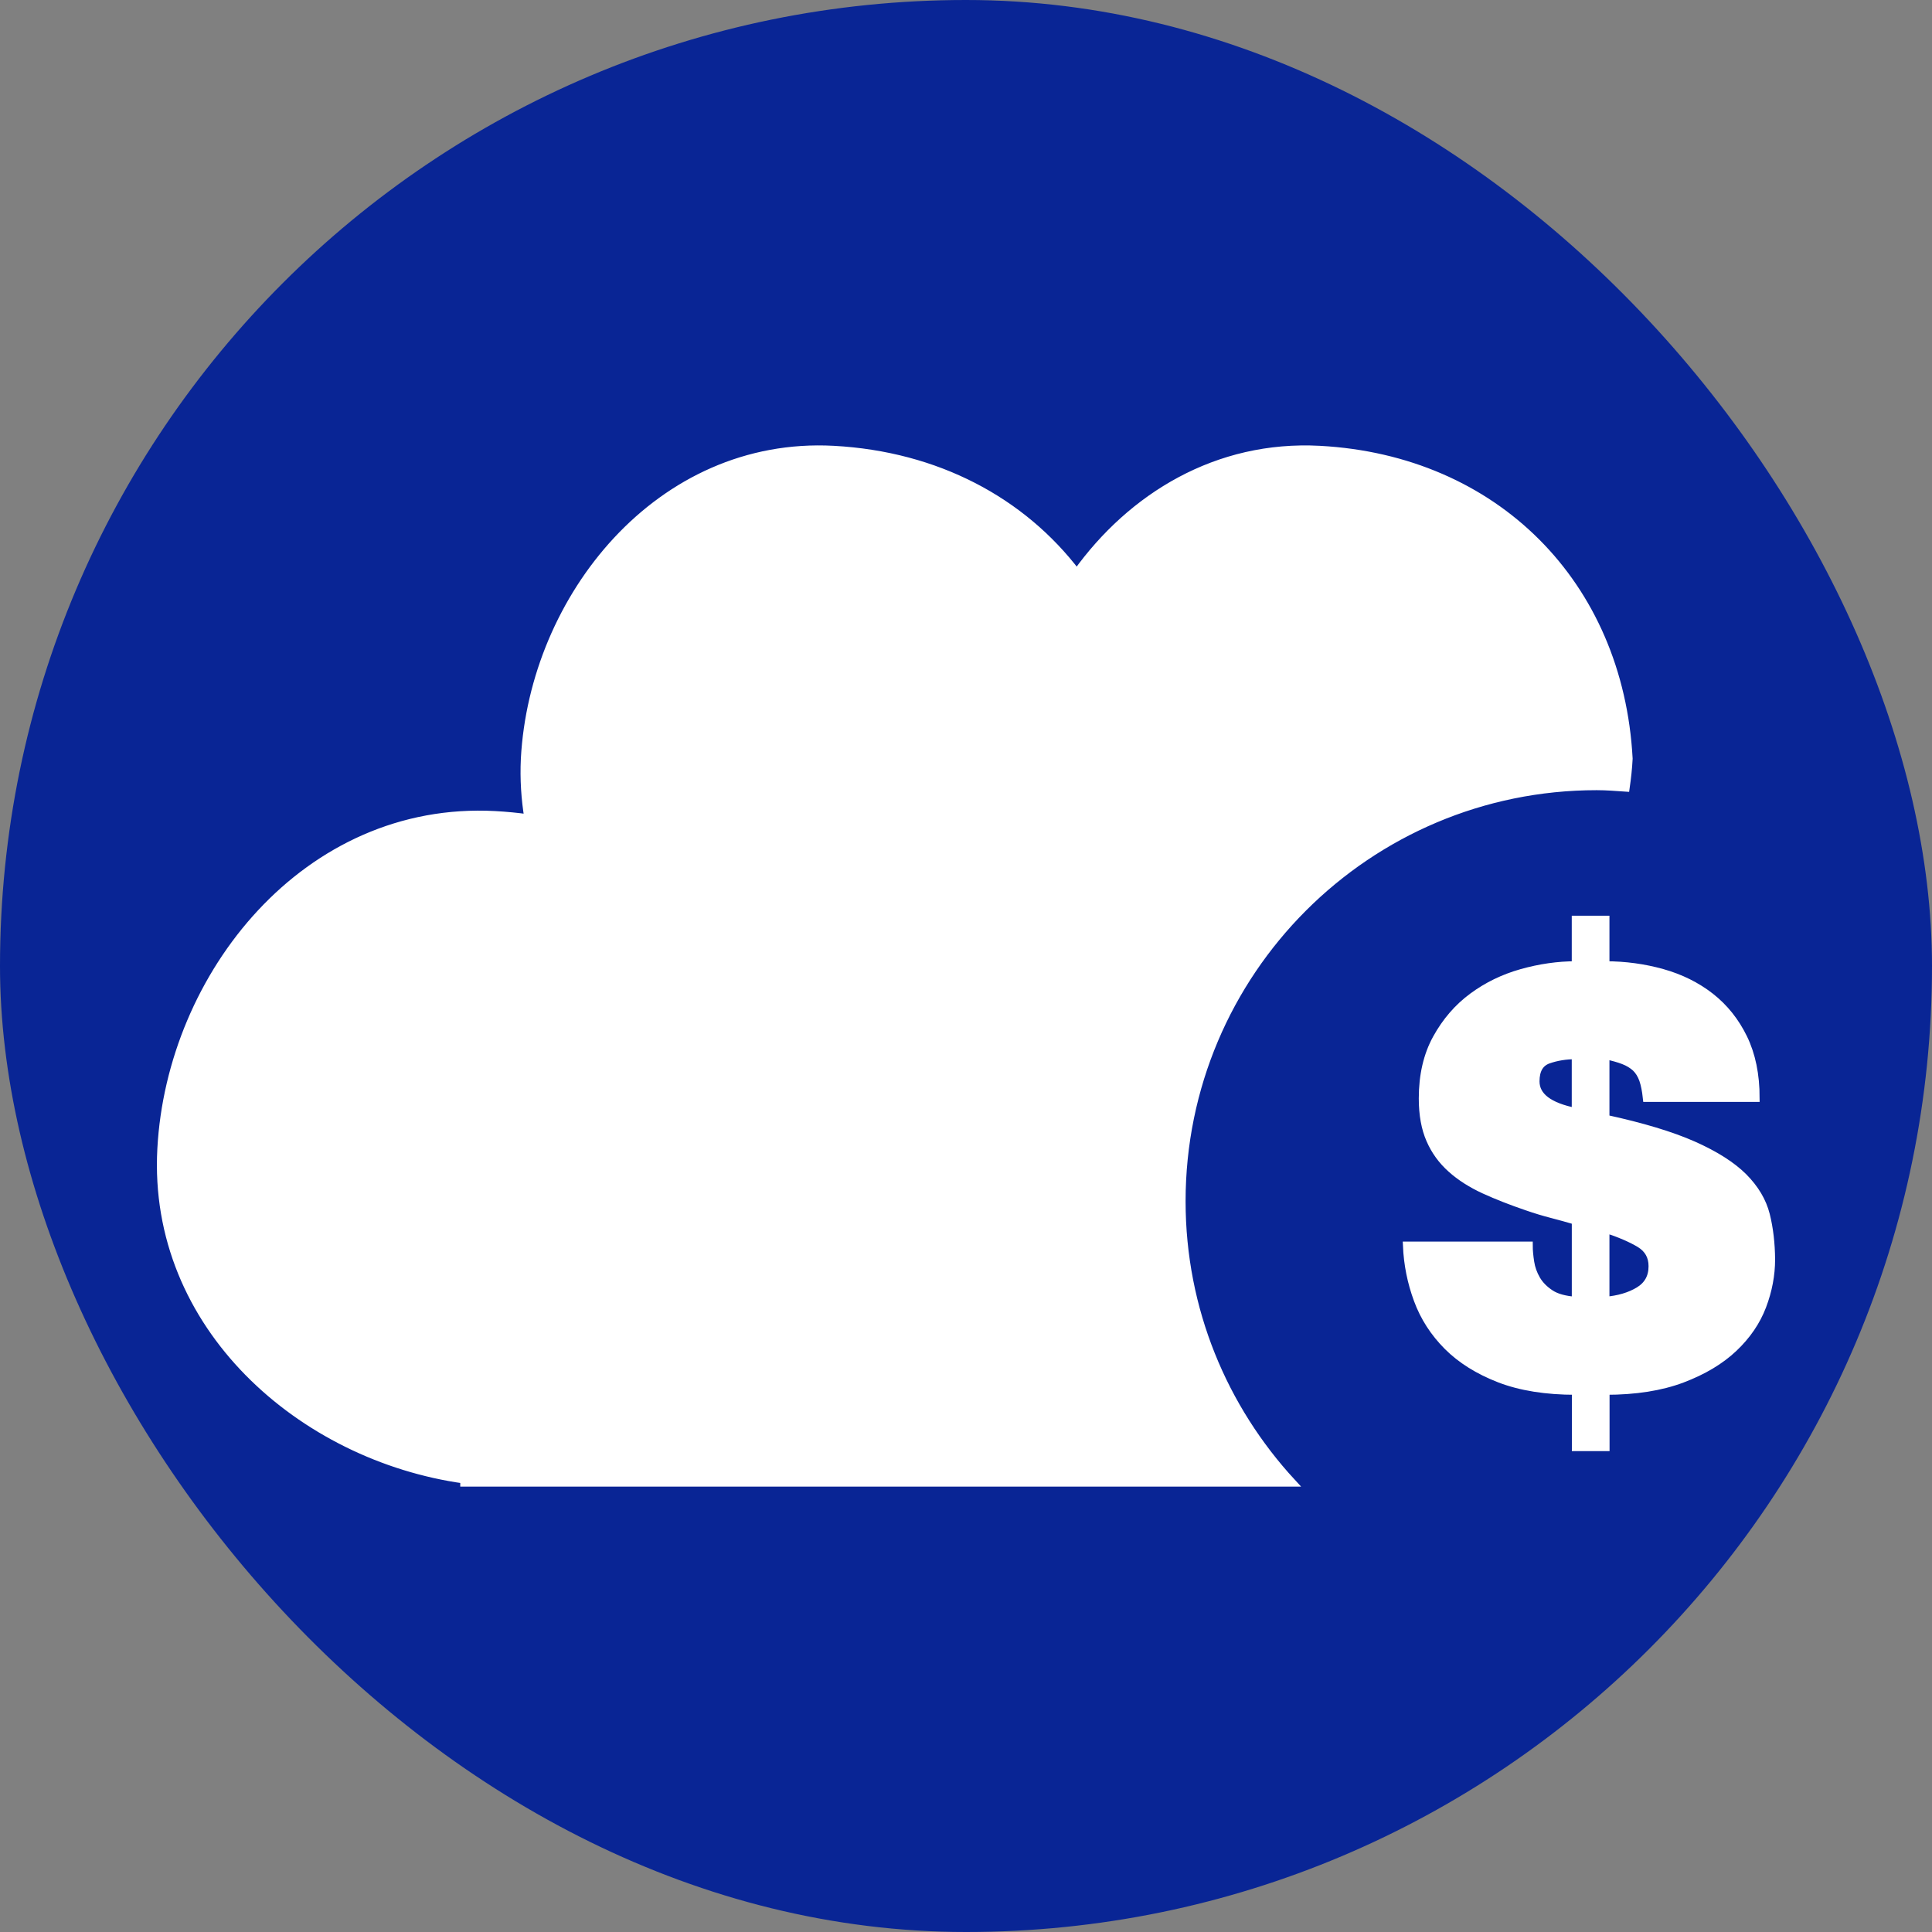 <svg fill="#ffffff" version="1.1" id="Capa_1" xmlns="http://www.w3.org/2000/svg" xmlns:xlink="http://www.w3.org/1999/xlink" viewBox="-19.78 -19.78 237.40 237.40" xml:space="preserve" stroke="#ffffff"><rect x="-19.78" y="-19.78" width="237.40" height="237.40" fill="#808080" stroke="none"/><g id="SVGRepo_bgCarrier" stroke-width="0"><rect x="-19.78" y="-19.78" width="237.40" height="237.40" rx="118.7" fill="#092595" strokewidth="0"></rect></g><g id="SVGRepo_tracerCarrier" stroke-linecap="round" stroke-linejoin="round"></g><g id="SVGRepo_iconCarrier"> <g> <g id="_x31_24_57_"> <g> <path d="M176.419,76.815c1.199,0,2.377,0.099,3.555,0.178c0.168-1.176,0.3-2.356,0.361-3.547 c-1.158-21.498-16.463-36.785-37.943-37.945c-12.604-0.675-23.115,5.759-29.858,15.168C105.8,41.8,95.316,36.189,82.654,35.501 C61.215,34.349,45.789,53.7,44.722,73.446c-0.12,2.536,0.041,4.977,0.437,7.335c-1.343-0.19-2.709-0.32-4.103-0.398 c-23.176-1.249-39.852,19.672-41.002,41c-1.178,21.805,17.265,37.851,37.222,40.628v0.381h101.679 c-8.389-9.095-13.553-21.205-13.553-34.561C125.401,99.658,148.241,76.815,176.419,76.815z"></path> <path d="M197.198,129.518c-0.421-1.682-1.346-3.23-2.762-4.657c-1.417-1.411-3.474-2.717-6.155-3.909 c-2.681-1.188-6.276-2.275-10.796-3.256v-7.825c0.889,0.193,1.631,0.396,2.234,0.63c0.609,0.233,1.107,0.543,1.509,0.909 c0.391,0.376,0.695,0.868,0.909,1.468c0.208,0.604,0.355,1.351,0.451,2.244h13.351c0-2.844-0.508-5.291-1.503-7.338 c-1.001-2.057-2.356-3.742-4.053-5.072c-1.701-1.326-3.666-2.301-5.911-2.931c-2.233-0.624-4.56-0.944-6.987-0.944v-5.593h-3.631 v5.593c-2.188,0-4.402,0.32-6.631,0.944c-2.245,0.63-4.256,1.61-6.043,2.931c-1.803,1.33-3.266,3.026-4.413,5.104 c-1.143,2.066-1.711,4.534-1.711,7.373c0,2,0.31,3.691,0.914,5.062c0.599,1.381,1.462,2.56,2.584,3.564 c1.117,1.006,2.474,1.863,4.048,2.59c1.589,0.727,3.336,1.406,5.24,2.057c1.071,0.371,2.107,0.686,3.118,0.944 c0.995,0.259,1.965,0.528,2.899,0.803v9.856c-1.356-0.097-2.402-0.381-3.139-0.869c-0.751-0.497-1.32-1.071-1.716-1.746 c-0.396-0.686-0.65-1.392-0.762-2.133c-0.117-0.752-0.183-1.422-0.183-2.036h-14.95c0.097,2.285,0.538,4.499,1.331,6.642 c0.787,2.143,2.016,4.042,3.666,5.697c1.65,1.65,3.777,2.981,6.362,3.986c2.585,1.001,5.718,1.503,9.399,1.503v6.917h3.631 v-6.917c3.682,0,6.814-0.497,9.404-1.473c2.58-0.975,4.692-2.233,6.322-3.772s2.809-3.266,3.534-5.17 c0.721-1.909,1.082-3.818,1.082-5.732C197.823,133.011,197.615,131.193,197.198,129.518z M173.854,116.868 c-3.306-0.655-4.961-1.909-4.961-3.778c0-1.396,0.514-2.28,1.534-2.661c1.025-0.365,2.173-0.559,3.427-0.559V116.868z M181.609,138.846c-1.117,0.675-2.493,1.081-4.124,1.219v-8.871c1.818,0.599,3.24,1.219,4.266,1.843 c1.021,0.63,1.539,1.554,1.539,2.763C183.295,137.154,182.727,138.165,181.609,138.846z"></path> </g> </g> </g> </g></svg>